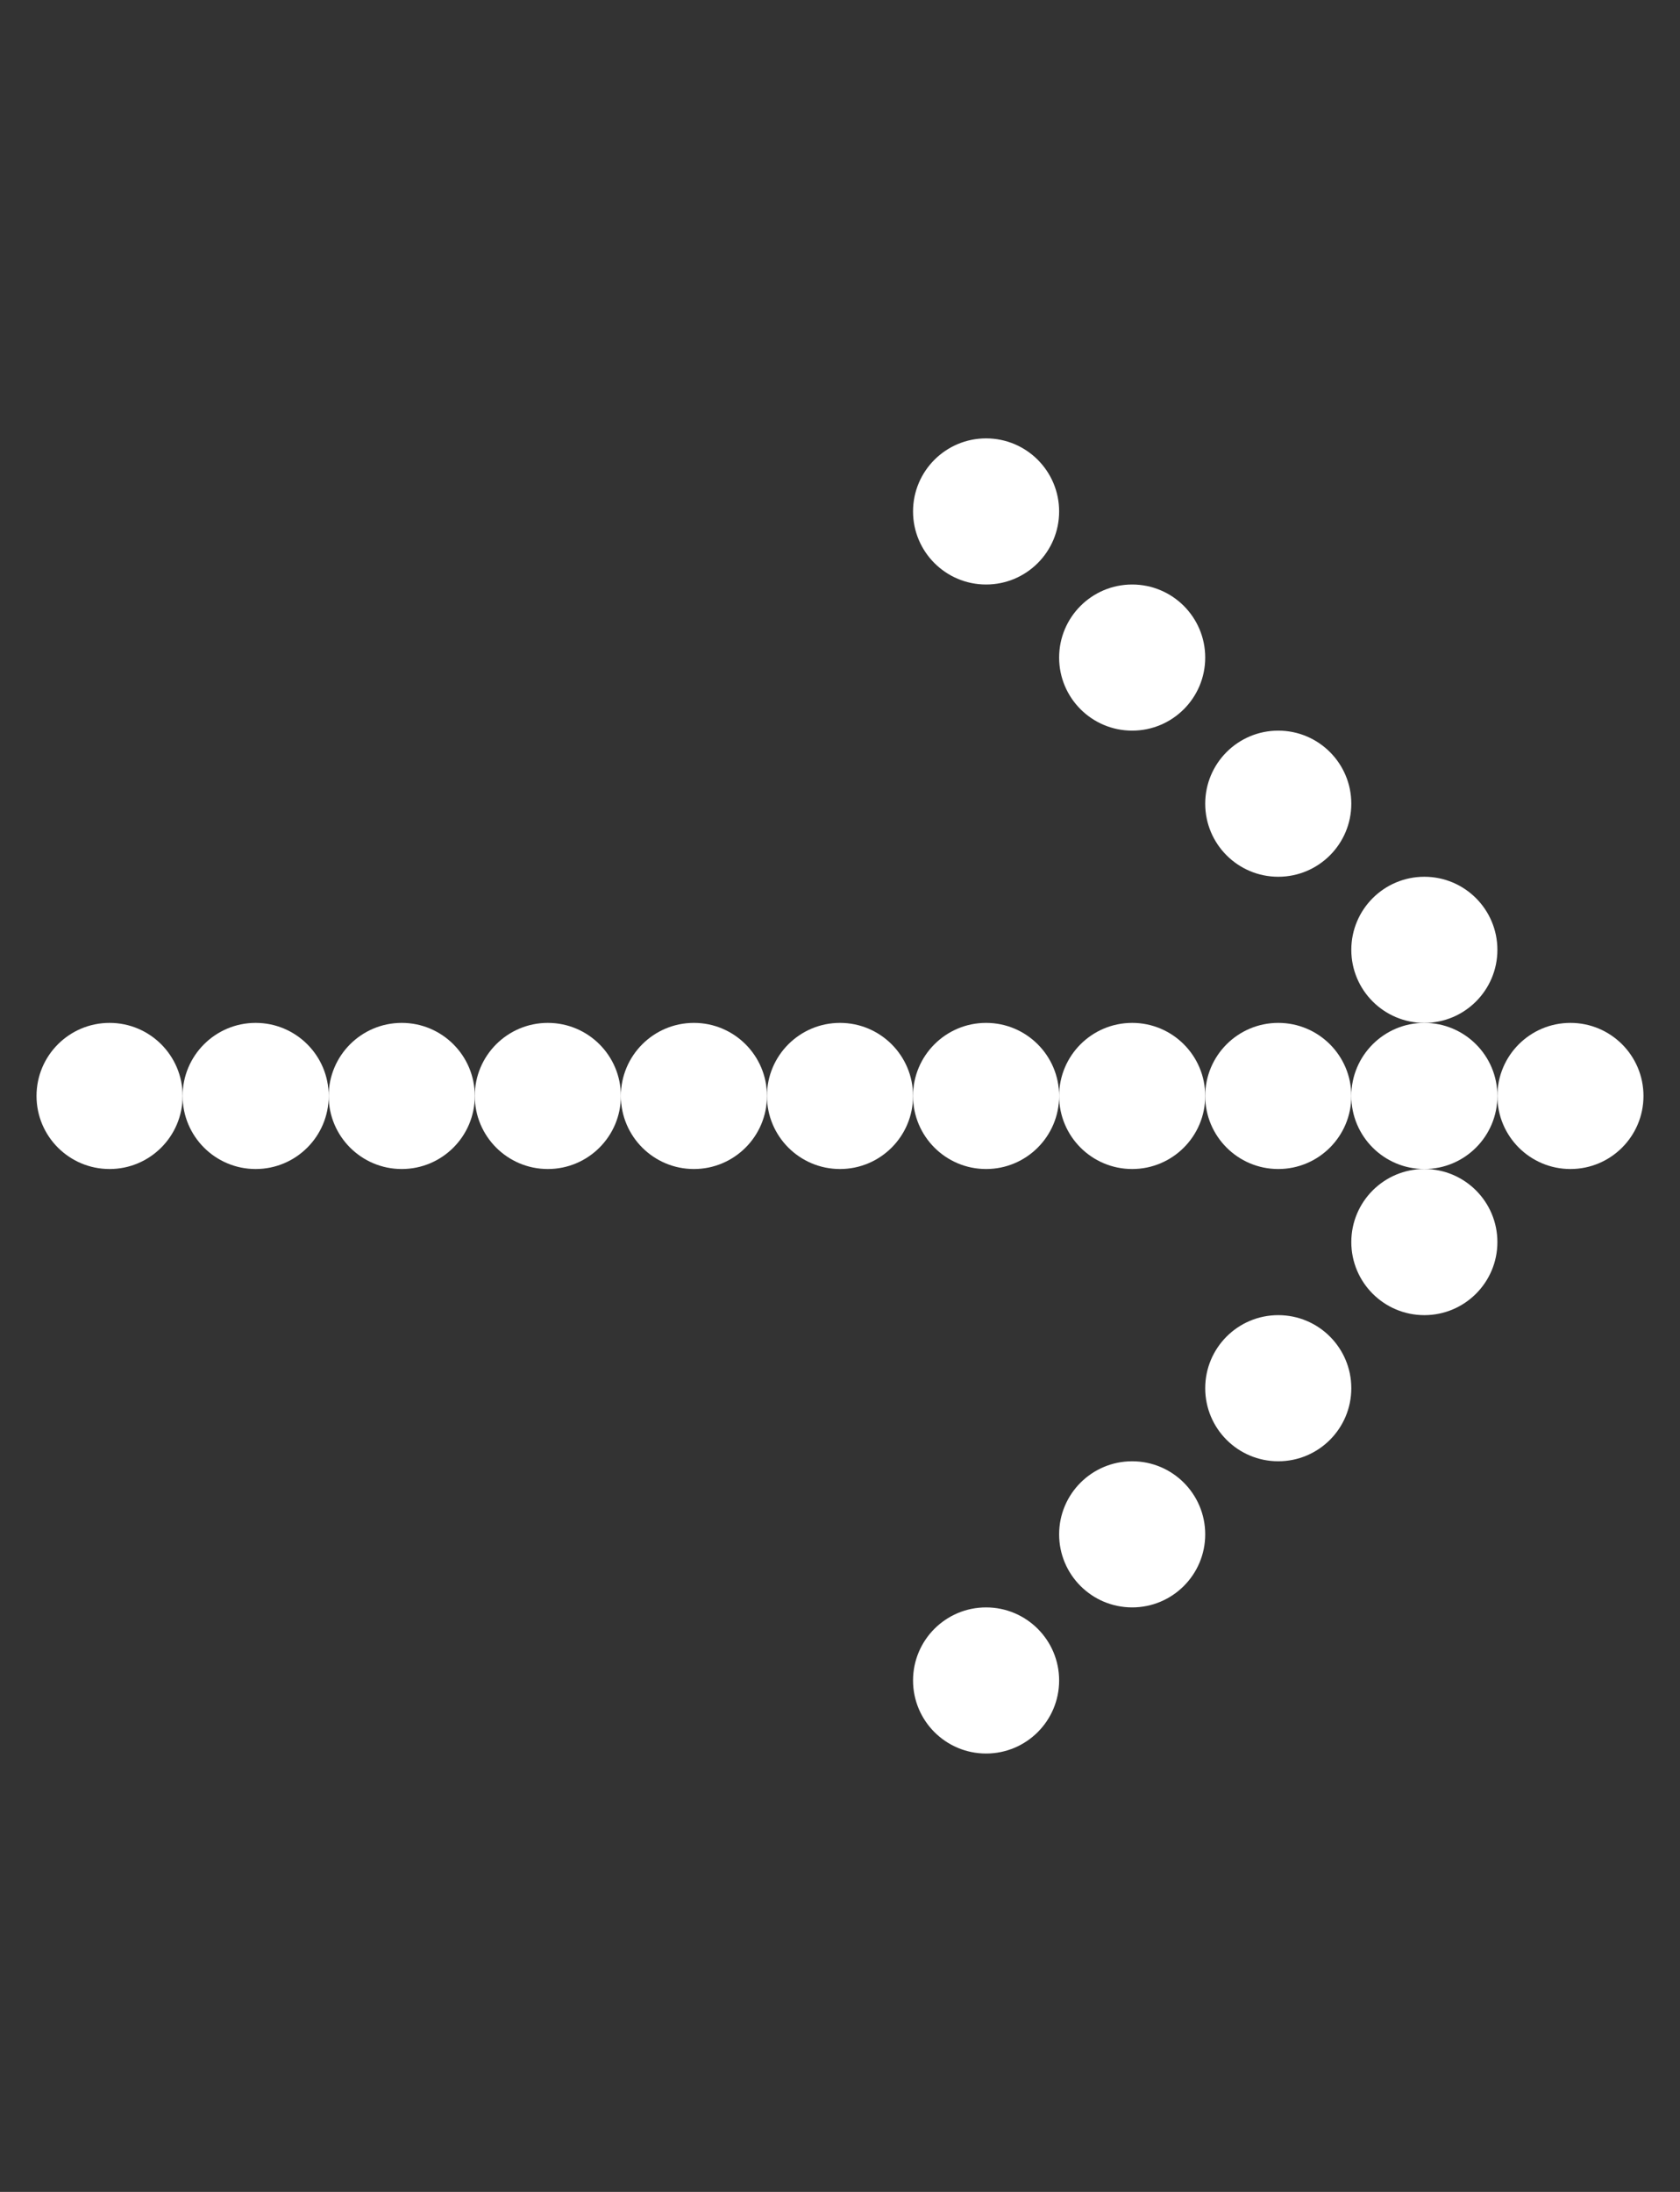<svg width="23" height="30" viewBox="0 0 23 30" fill="none" xmlns="http://www.w3.org/2000/svg">
<rect x="0" y="0" width="23" height="30" fill="#333333" stroke="none"/>
<g clip-path="url(#clip0_969_36811)">
<g clip-path="url(#clip1_969_36811)">
<circle cx="21.5" cy="15" r="1" fill="white"/>
</g>
<g clip-path="url(#clip2_969_36811)">
<circle cx="19.5" cy="15" r="1" fill="white"/>
</g>
<g clip-path="url(#clip3_969_36811)">
<circle cx="17.5" cy="15" r="1" fill="white"/>
</g>
<g clip-path="url(#clip4_969_36811)">
<circle cx="15.5" cy="15" r="1" fill="white"/>
</g>
<g clip-path="url(#clip5_969_36811)">
<circle cx="13.5" cy="15" r="1" fill="white"/>
</g>
<g clip-path="url(#clip6_969_36811)">
<circle cx="11.5" cy="15" r="1" fill="white"/>
</g>
<g clip-path="url(#clip7_969_36811)">
<circle cx="9.5" cy="15" r="1" fill="white"/>
</g>
<g clip-path="url(#clip8_969_36811)">
<circle cx="7.5" cy="15" r="1" fill="white"/>
</g>
<g clip-path="url(#clip9_969_36811)">
<circle cx="5.5" cy="15" r="1" fill="white"/>
</g>
<g clip-path="url(#clip10_969_36811)">
<circle cx="3.5" cy="15" r="1" fill="white"/>
</g>
<g clip-path="url(#clip11_969_36811)">
<circle cx="1.5" cy="15" r="1" fill="white"/>
</g>
<g clip-path="url(#clip12_969_36811)">
<circle cx="19.5" cy="13" r="1" fill="white"/>
</g>
<g clip-path="url(#clip13_969_36811)">
<circle cx="19.5" cy="17" r="1" fill="white"/>
</g>
<g clip-path="url(#clip14_969_36811)">
<circle cx="17.5" cy="11" r="1" fill="white"/>
</g>
<g clip-path="url(#clip15_969_36811)">
<circle cx="15.5" cy="9" r="1" fill="white"/>
</g>
<g clip-path="url(#clip16_969_36811)">
<circle cx="13.5" cy="7" r="1" fill="white"/>
</g>
<g clip-path="url(#clip17_969_36811)">
<circle cx="17.5" cy="19" r="1" fill="white"/>
</g>
<g clip-path="url(#clip18_969_36811)">
<circle cx="15.5" cy="21" r="1" fill="white"/>
</g>
<g clip-path="url(#clip19_969_36811)">
<circle cx="13.5" cy="23" r="1" fill="white"/>
</g>
</g>
<defs>
<clipPath id="clip0_969_36811">
<rect width="22" height="18" fill="white" transform="translate(0.5 6)"/>
</clipPath>
<clipPath id="clip1_969_36811">
<rect width="2" height="2" fill="white" transform="translate(20.5 14)"/>
</clipPath>
<clipPath id="clip2_969_36811">
<rect width="2" height="2" fill="white" transform="translate(18.5 14)"/>
</clipPath>
<clipPath id="clip3_969_36811">
<rect width="2" height="2" fill="white" transform="translate(16.5 14)"/>
</clipPath>
<clipPath id="clip4_969_36811">
<rect width="2" height="2" fill="white" transform="translate(14.5 14)"/>
</clipPath>
<clipPath id="clip5_969_36811">
<rect width="2" height="2" fill="white" transform="translate(12.5 14)"/>
</clipPath>
<clipPath id="clip6_969_36811">
<rect width="2" height="2" fill="white" transform="translate(10.5 14)"/>
</clipPath>
<clipPath id="clip7_969_36811">
<rect width="2" height="2" fill="white" transform="translate(8.5 14)"/>
</clipPath>
<clipPath id="clip8_969_36811">
<rect width="2" height="2" fill="white" transform="translate(6.5 14)"/>
</clipPath>
<clipPath id="clip9_969_36811">
<rect width="2" height="2" fill="white" transform="translate(4.5 14)"/>
</clipPath>
<clipPath id="clip10_969_36811">
<rect width="2" height="2" fill="white" transform="translate(2.5 14)"/>
</clipPath>
<clipPath id="clip11_969_36811">
<rect width="2" height="2" fill="white" transform="translate(0.5 14)"/>
</clipPath>
<clipPath id="clip12_969_36811">
<rect width="2" height="2" fill="white" transform="translate(18.5 12)"/>
</clipPath>
<clipPath id="clip13_969_36811">
<rect width="2" height="2" fill="white" transform="translate(18.5 16)"/>
</clipPath>
<clipPath id="clip14_969_36811">
<rect width="2" height="2" fill="white" transform="translate(16.5 10)"/>
</clipPath>
<clipPath id="clip15_969_36811">
<rect width="2" height="2" fill="white" transform="translate(14.5 8)"/>
</clipPath>
<clipPath id="clip16_969_36811">
<rect width="2" height="2" fill="white" transform="translate(12.5 6)"/>
</clipPath>
<clipPath id="clip17_969_36811">
<rect width="2" height="2" fill="white" transform="translate(16.5 18)"/>
</clipPath>
<clipPath id="clip18_969_36811">
<rect width="2" height="2" fill="white" transform="translate(14.5 20)"/>
</clipPath>
<clipPath id="clip19_969_36811">
<rect width="2" height="2" fill="white" transform="translate(12.5 22)"/>
</clipPath>
</defs>
</svg>
